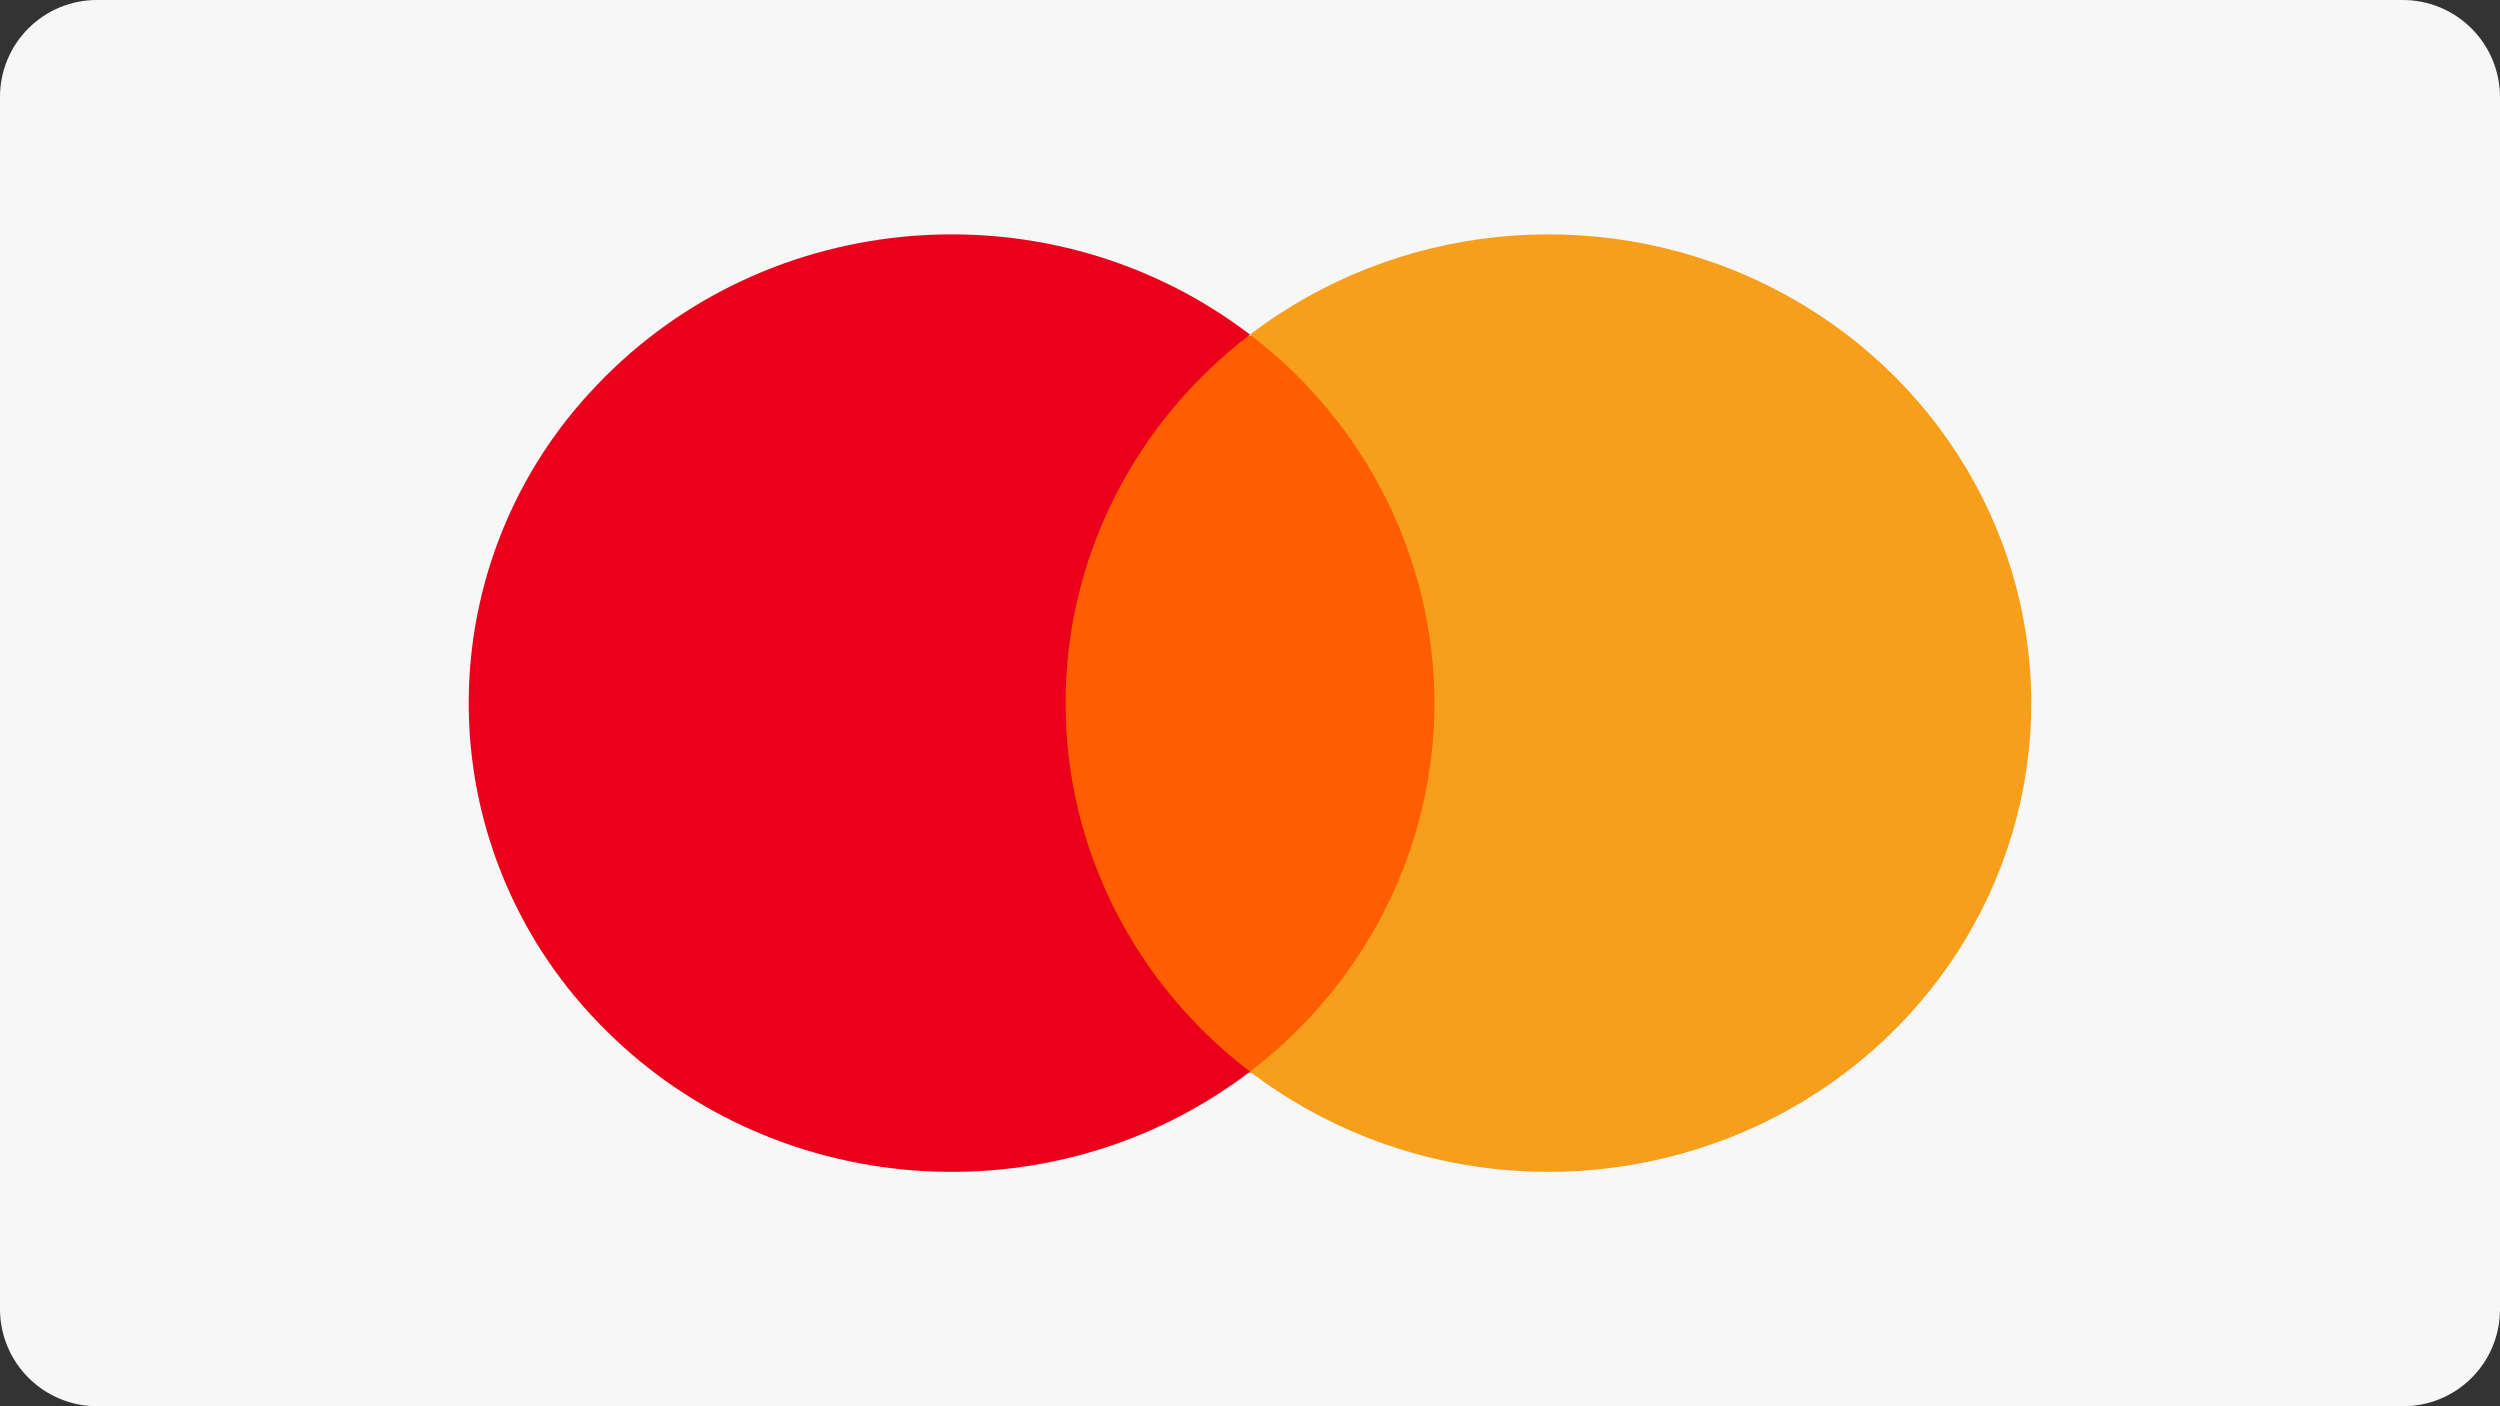 <svg xmlns="http://www.w3.org/2000/svg" width="64" height="36"><rect width="100%" height="100%" fill="#333333" stroke="none"/><defs><clipPath id="A"><path d="M61.51 0A2.488 2.488 0 0 1 64 2.474v31.052A2.48 2.48 0 0 1 61.51 36H2.49A2.488 2.488 0 0 1 0 33.526V2.474A2.48 2.48 0 0 1 2.49 0h59.02z"/></clipPath><clipPath id="B"><path d="M11.255 0v18.866H0L.343 0h10.912z"/></clipPath><clipPath id="C"><path d="M3.28 3.859C7.654-.74 14.932-1.301 20 2.566 17.016 4.839 15.275 8.318 15.279 12c-.004 3.682 1.737 7.161 4.721 9.434-5.068 3.867-12.346 3.305-16.72-1.293a11.74 11.74 0 0 1 0-16.282z"/></clipPath><clipPath id="D"><path d="M13.041 1.207C17.298 3.215 20 7.406 20 12s-2.702 8.785-6.959 10.793S3.721 24.273 0 21.434C2.981 19.16 4.721 15.681 4.721 12S2.981 4.841 0 2.566c3.72-2.84 8.785-3.367 13.041-1.36z"/></clipPath></defs><g clip-path="url(#A)"><path fill="#f7f7f7" d="M0 0h64v36H0V0z"/></g><g clip-path="url(#B)" transform="translate(26.735 8.592)"><path fill="#ff5e00" d="M0 0h11.255v18.866H0V0z"/></g><g clip-path="url(#C)" transform="translate(12 6)"><path fill="#eb001b" d="M0 0h20v24H0V0z"/></g><g clip-path="url(#D)" transform="translate(32 6)"><path fill="#f79e1b" d="M0 0h20v24H0V0z"/></g></svg>